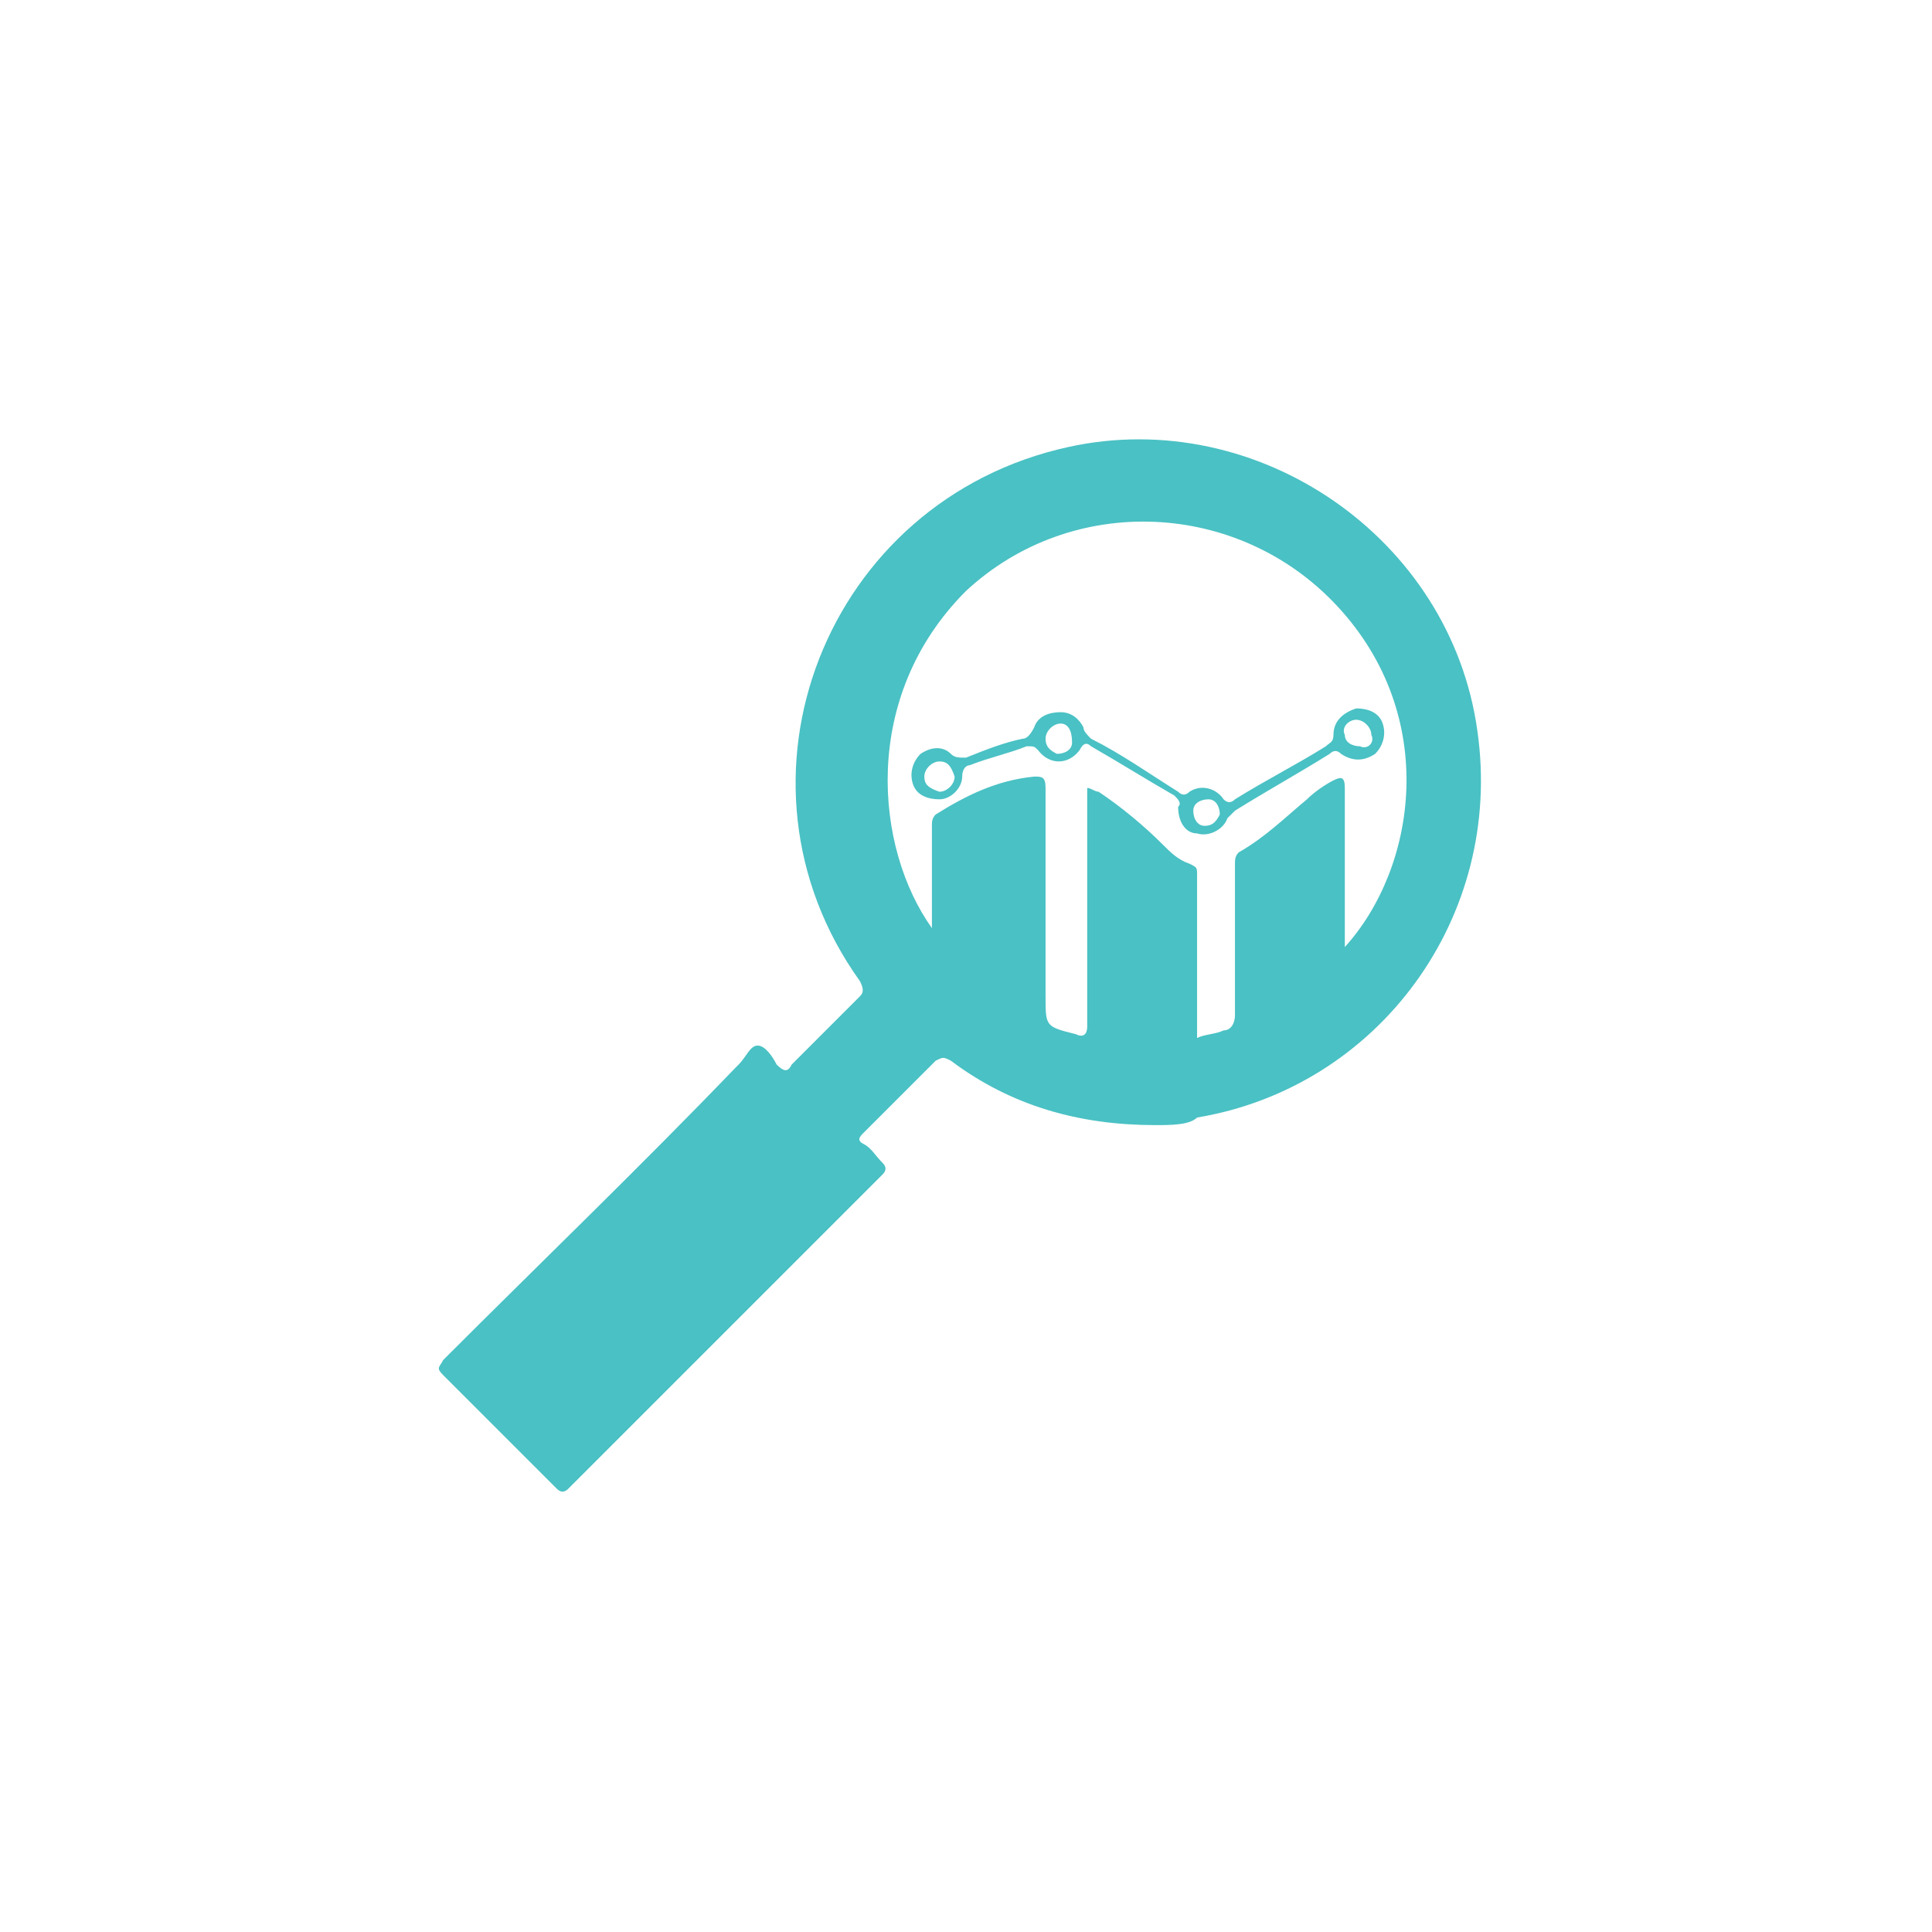 <?xml version="1.0" encoding="utf-8"?>
<!-- Generator: Adobe Illustrator 25.0.0, SVG Export Plug-In . SVG Version: 6.00 Build 0)  -->
<svg version="1.1" id="Layer_1" xmlns="http://www.w3.org/2000/svg" xmlns:xlink="http://www.w3.org/1999/xlink" x="0px" y="0px"
	 viewBox="0 0 51 51" style="enable-background:new 0 0 51 51;" xml:space="preserve">
<style type="text/css">
	.st0{fill:#4AC1C4;}
</style>
<g>
	<path class="st0" d="M30.5,29.7c-2,0-3.8-0.5-5.4-1.7c-0.2-0.1-0.2-0.1-0.4,0c-0.6,0.6-1.2,1.2-1.9,1.9c-0.1,0.1-0.2,0.2,0,0.3
		c0.2,0.1,0.3,0.3,0.5,0.5c0.1,0.1,0.1,0.2,0,0.3c-2.8,2.8-5.5,5.5-8.3,8.3c-0.1,0.1-0.2,0.1-0.3,0c-1-1-2-2-3-3
		c-0.2-0.2-0.1-0.2,0-0.4c2.6-2.6,5.2-5.1,7.7-7.7c0,0,0.1-0.1,0.1-0.1c0.2-0.2,0.3-0.5,0.5-0.5c0.2,0,0.4,0.3,0.5,0.5
		c0.2,0.2,0.3,0.2,0.4,0c0.6-0.6,1.2-1.2,1.8-1.8c0.1-0.1,0.1-0.2,0-0.4c-3.8-5.3-0.9-12.7,5.5-14.1c5-1.1,10.1,2.4,10.8,7.5
		c0.7,4.9-2.6,9.4-7.4,10.2C31.4,29.7,30.9,29.7,30.5,29.7z M24.6,24.5c0-0.9,0-1.8,0-2.7c0-0.1,0-0.2,0.1-0.3
		c0.8-0.5,1.6-0.9,2.6-1c0.2,0,0.3,0,0.3,0.3c0,1.8,0,3.7,0,5.5c0,0.8,0,0.8,0.8,1c0.2,0.1,0.3,0,0.3-0.2c0-2,0-4,0-6
		c0-0.1,0-0.2,0-0.3c0.1,0,0.2,0.1,0.3,0.1c0.6,0.4,1.2,0.9,1.7,1.4c0.2,0.2,0.4,0.4,0.7,0.5c0.2,0.1,0.2,0.1,0.2,0.3
		c0,1.3,0,2.7,0,4c0,0.1,0,0.2,0,0.3c0.2-0.1,0.5-0.1,0.7-0.2c0.2,0,0.3-0.2,0.3-0.4c0-1.3,0-2.7,0-4c0-0.1,0-0.2,0.1-0.3
		c0.7-0.4,1.2-0.9,1.8-1.4c0.2-0.2,0.5-0.4,0.7-0.5c0.2-0.1,0.3-0.1,0.3,0.2c0,0.7,0,1.3,0,2c0,0.7,0,1.5,0,2.2
		c1.9-2.1,2.5-6.1-0.2-9c-2.6-2.8-7-3-9.8-0.4C22.7,18.4,23.1,22.4,24.6,24.5z"/>
	<path class="st0" d="M31.1,21.3c0.1-0.1,0-0.2-0.1-0.3c-0.7-0.4-1.5-0.9-2.2-1.3c-0.1-0.1-0.2-0.1-0.3,0.1c-0.3,0.4-0.8,0.4-1.1,0
		c-0.1-0.1-0.1-0.1-0.3-0.1c-0.5,0.2-1,0.3-1.5,0.5c-0.1,0-0.2,0.1-0.2,0.3c0,0.3-0.3,0.6-0.6,0.6c-0.3,0-0.6-0.1-0.7-0.4
		c-0.1-0.3,0-0.6,0.2-0.8c0.3-0.2,0.6-0.2,0.8,0c0.1,0.1,0.2,0.1,0.4,0.1c0.5-0.2,1-0.4,1.5-0.5c0.1,0,0.2-0.1,0.3-0.3
		c0.1-0.3,0.4-0.4,0.7-0.4c0.3,0,0.5,0.2,0.6,0.4c0,0.1,0.1,0.2,0.2,0.3c0.8,0.4,1.5,0.9,2.3,1.4c0.1,0.1,0.2,0.1,0.3,0
		c0.3-0.2,0.7-0.1,0.9,0.2c0.1,0.1,0.2,0.1,0.3,0c0.8-0.5,1.6-0.9,2.4-1.4c0.1-0.1,0.2-0.1,0.2-0.3c0-0.4,0.3-0.6,0.6-0.7
		c0.3,0,0.6,0.1,0.7,0.4c0.1,0.3,0,0.6-0.2,0.8c-0.3,0.2-0.6,0.2-0.9,0c-0.1-0.1-0.2-0.1-0.3,0c-0.8,0.5-1.7,1-2.5,1.5
		c-0.1,0.1-0.1,0.1-0.2,0.2c-0.1,0.3-0.5,0.5-0.8,0.4C31.3,22,31.1,21.7,31.1,21.3z M24.8,20.1c-0.2,0-0.4,0.2-0.4,0.4
		c0,0.2,0.1,0.3,0.4,0.4c0.2,0,0.4-0.2,0.4-0.4C25.1,20.2,25,20.1,24.8,20.1z M28,19.1c-0.2,0-0.4,0.2-0.4,0.4
		c0,0.2,0.1,0.3,0.3,0.4c0.2,0,0.4-0.1,0.4-0.3C28.3,19.3,28.2,19.1,28,19.1z M36.2,19.4c0-0.2-0.2-0.4-0.4-0.4
		c-0.2,0-0.4,0.2-0.3,0.4c0,0.2,0.2,0.3,0.4,0.3C36.1,19.8,36.3,19.6,36.2,19.4z M32.2,21.5c0-0.2-0.1-0.4-0.3-0.4
		c-0.2,0-0.4,0.1-0.4,0.3c0,0.2,0.1,0.4,0.3,0.4C32,21.8,32.1,21.7,32.2,21.5z"/>
</g>
</svg>
